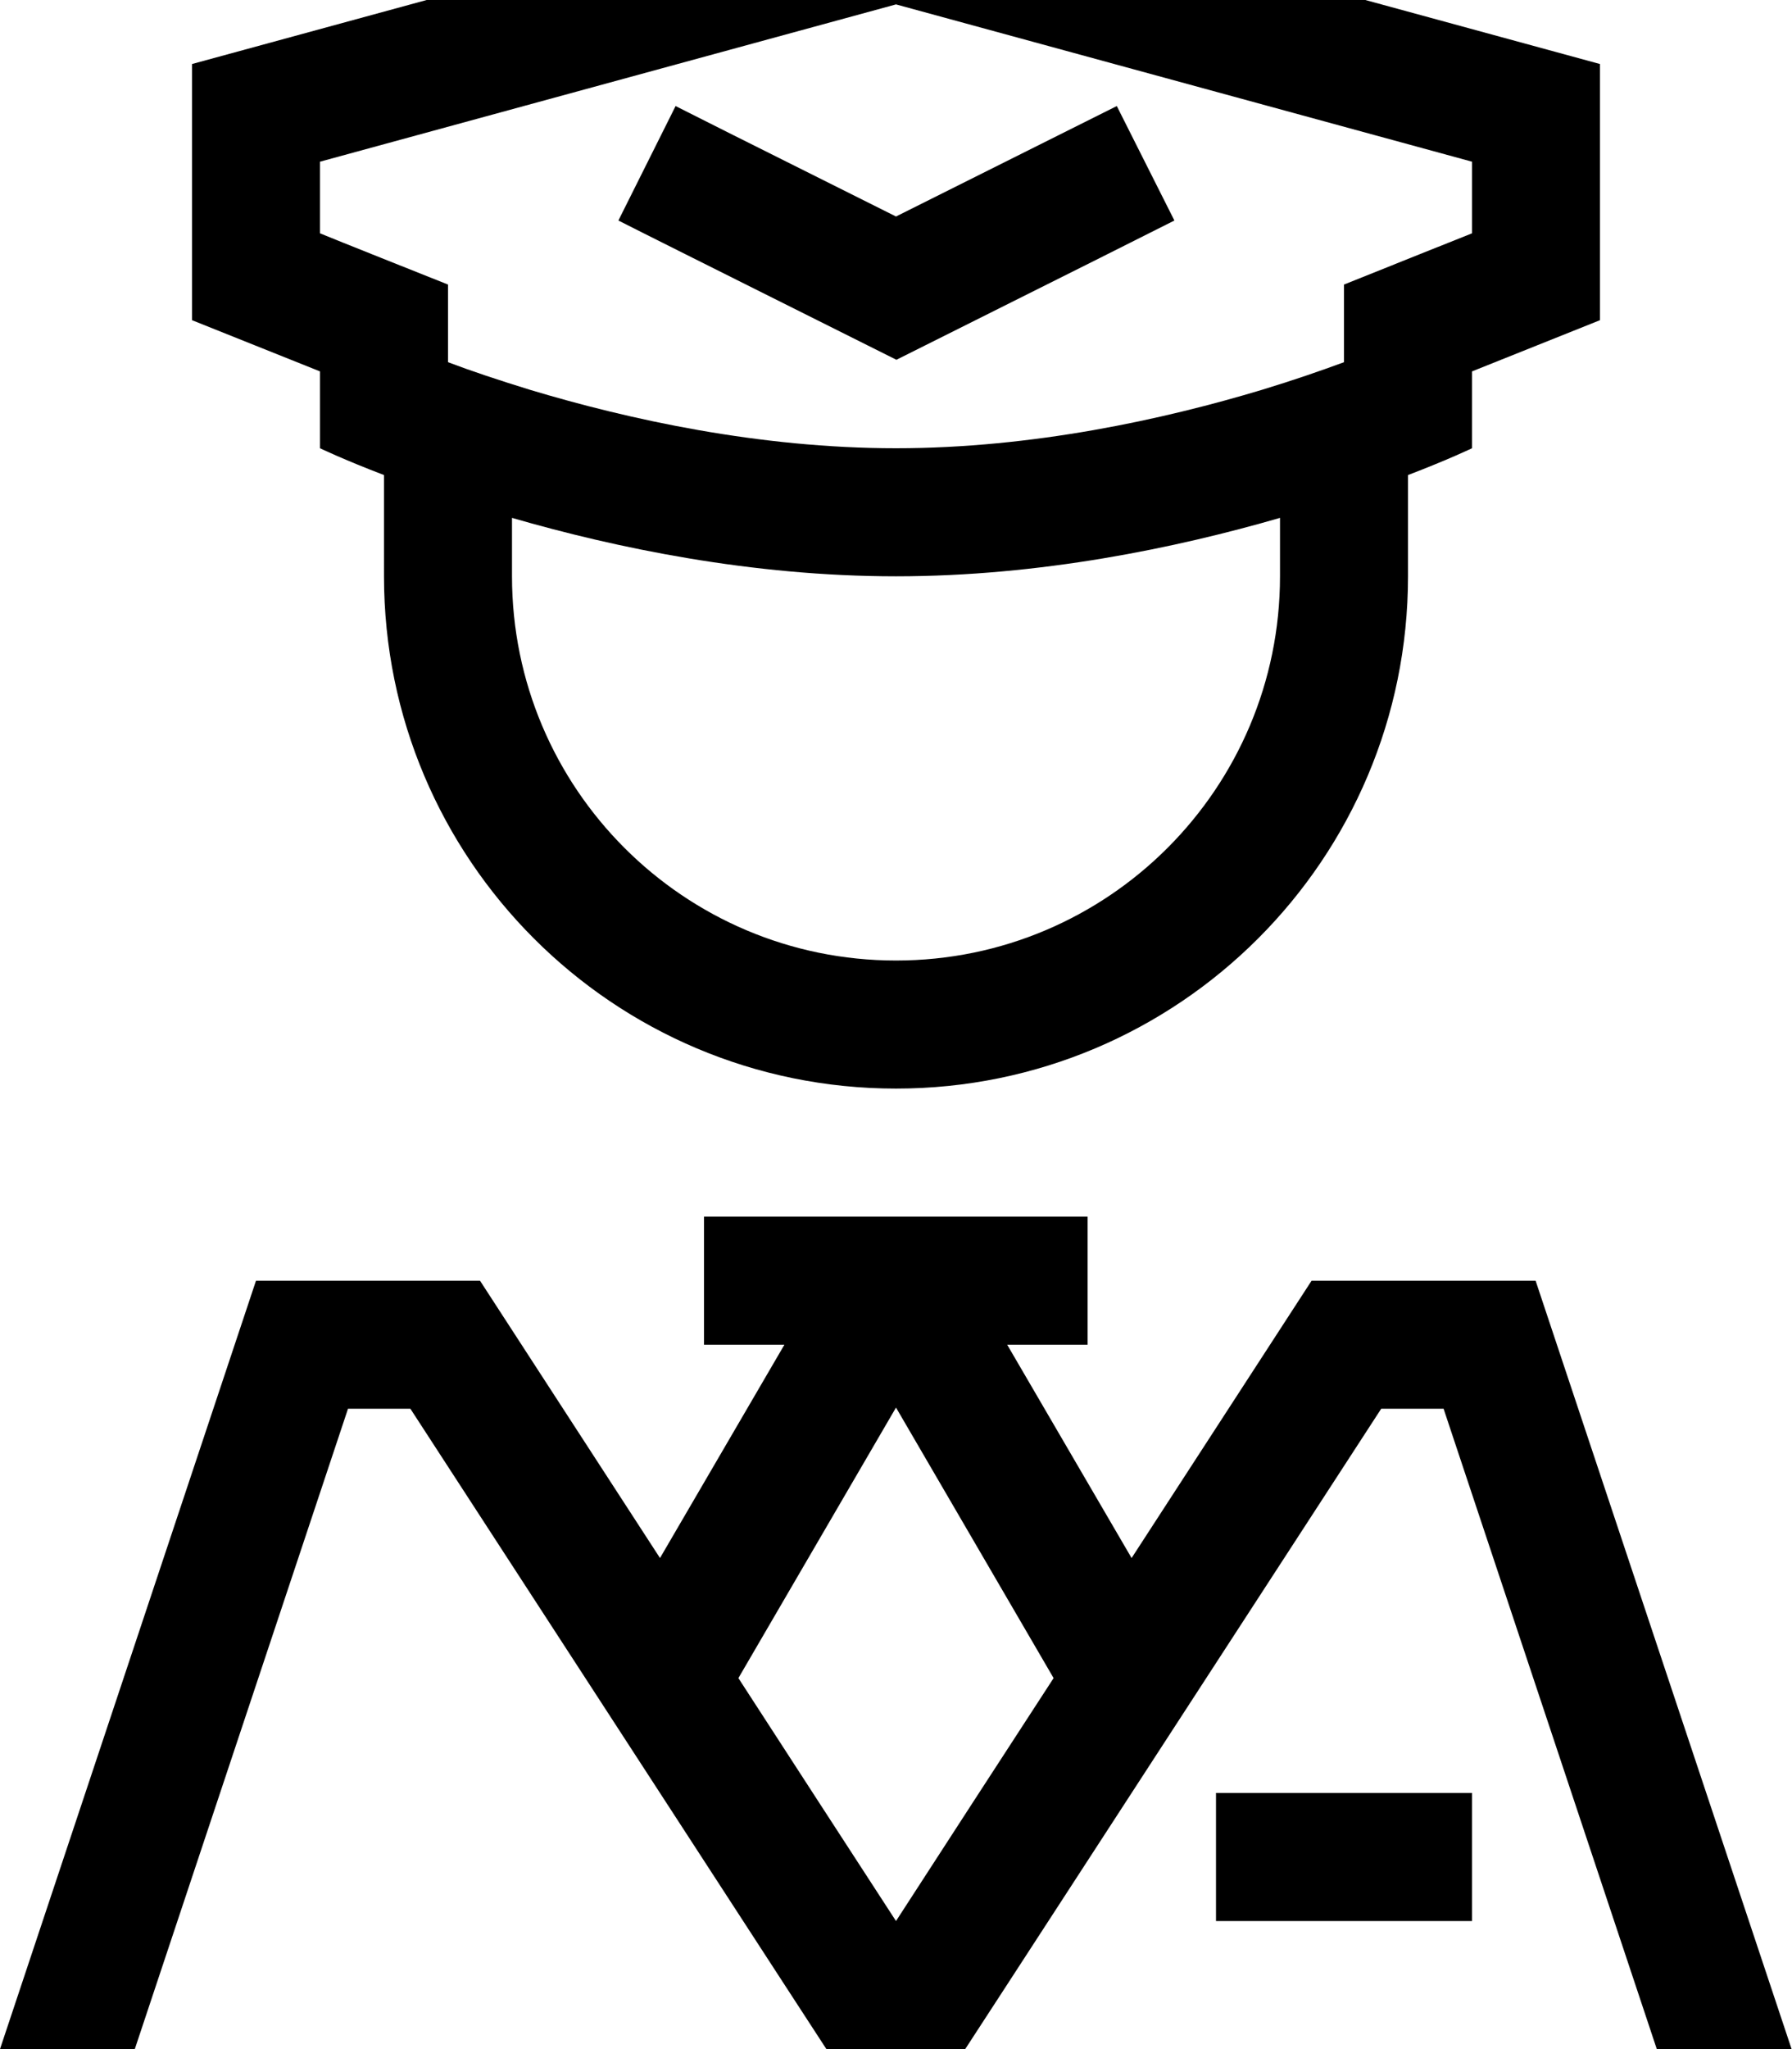 <svg xmlns="http://www.w3.org/2000/svg" viewBox="0 0 448 512"><!--! Font Awesome Pro 7.0.0 by @fontawesome - https://fontawesome.com License - https://fontawesome.com/license (Commercial License) Copyright 2025 Fonticons, Inc. --><path fill="currentColor" d="M368 92.8l32-12.8 0-64-176-48-176 48 0 64 32 12.8 0 19.2s5.8 2.8 16 6.7L96 144c0 70.7 57.3 128 128 128s128-57.3 128-128l0-25.3c10.2-3.9 16-6.7 16-6.7l0-19.2zM128 144l0-14.6c25.9 7.5 59.9 14.6 96 14.6s70.1-7.1 96-14.6l0 14.6c0 53-43 96-96 96s-96-43-96-96zM336 90.5c-5.7 2.1-12.6 4.5-20.5 6.9-24.6 7.4-57.3 14.6-91.5 14.6s-66.9-7.2-91.5-14.6c-7.8-2.4-14.7-4.7-20.5-6.9l0-19.4C97.2 65.2 86.6 61 80 58.3l0-17.9 144-39.3 144 39.3 0 17.9c-6.6 2.6-17.2 6.9-32 12.8l0 19.4zM176 304l0 32 20.1 0-31.1 53.3-45-69.3-56 0-64 192 33.7 0 53.3-160 15.6 0 94.5 145.4 9.5 14.6 34.7 0 9.5-14.6 94.5-145.4 15.6 0 53.3 160 33.7 0-64-192-56 0-45 69.3-31.1-53.3 20.1 0 0-32-96 0zm28.9 146.6l-20.3-31.3 39.4-67.6 39.4 67.6c-13.8 21.2-26.9 41.4-39.4 60.7l-19.1-29.4zM304 448l0 32 64 0 0-32-64 0zM183.2 33.7l-14.3-7.2-14.3 28.6c3.9 2 24.7 12.4 62.3 31.2l7.2 3.6 7.2-3.6c37.6-18.8 58.4-29.2 62.3-31.2L279.2 26.5C274 29.1 255.6 38.3 224 54.1L183.2 33.7z"/></svg>